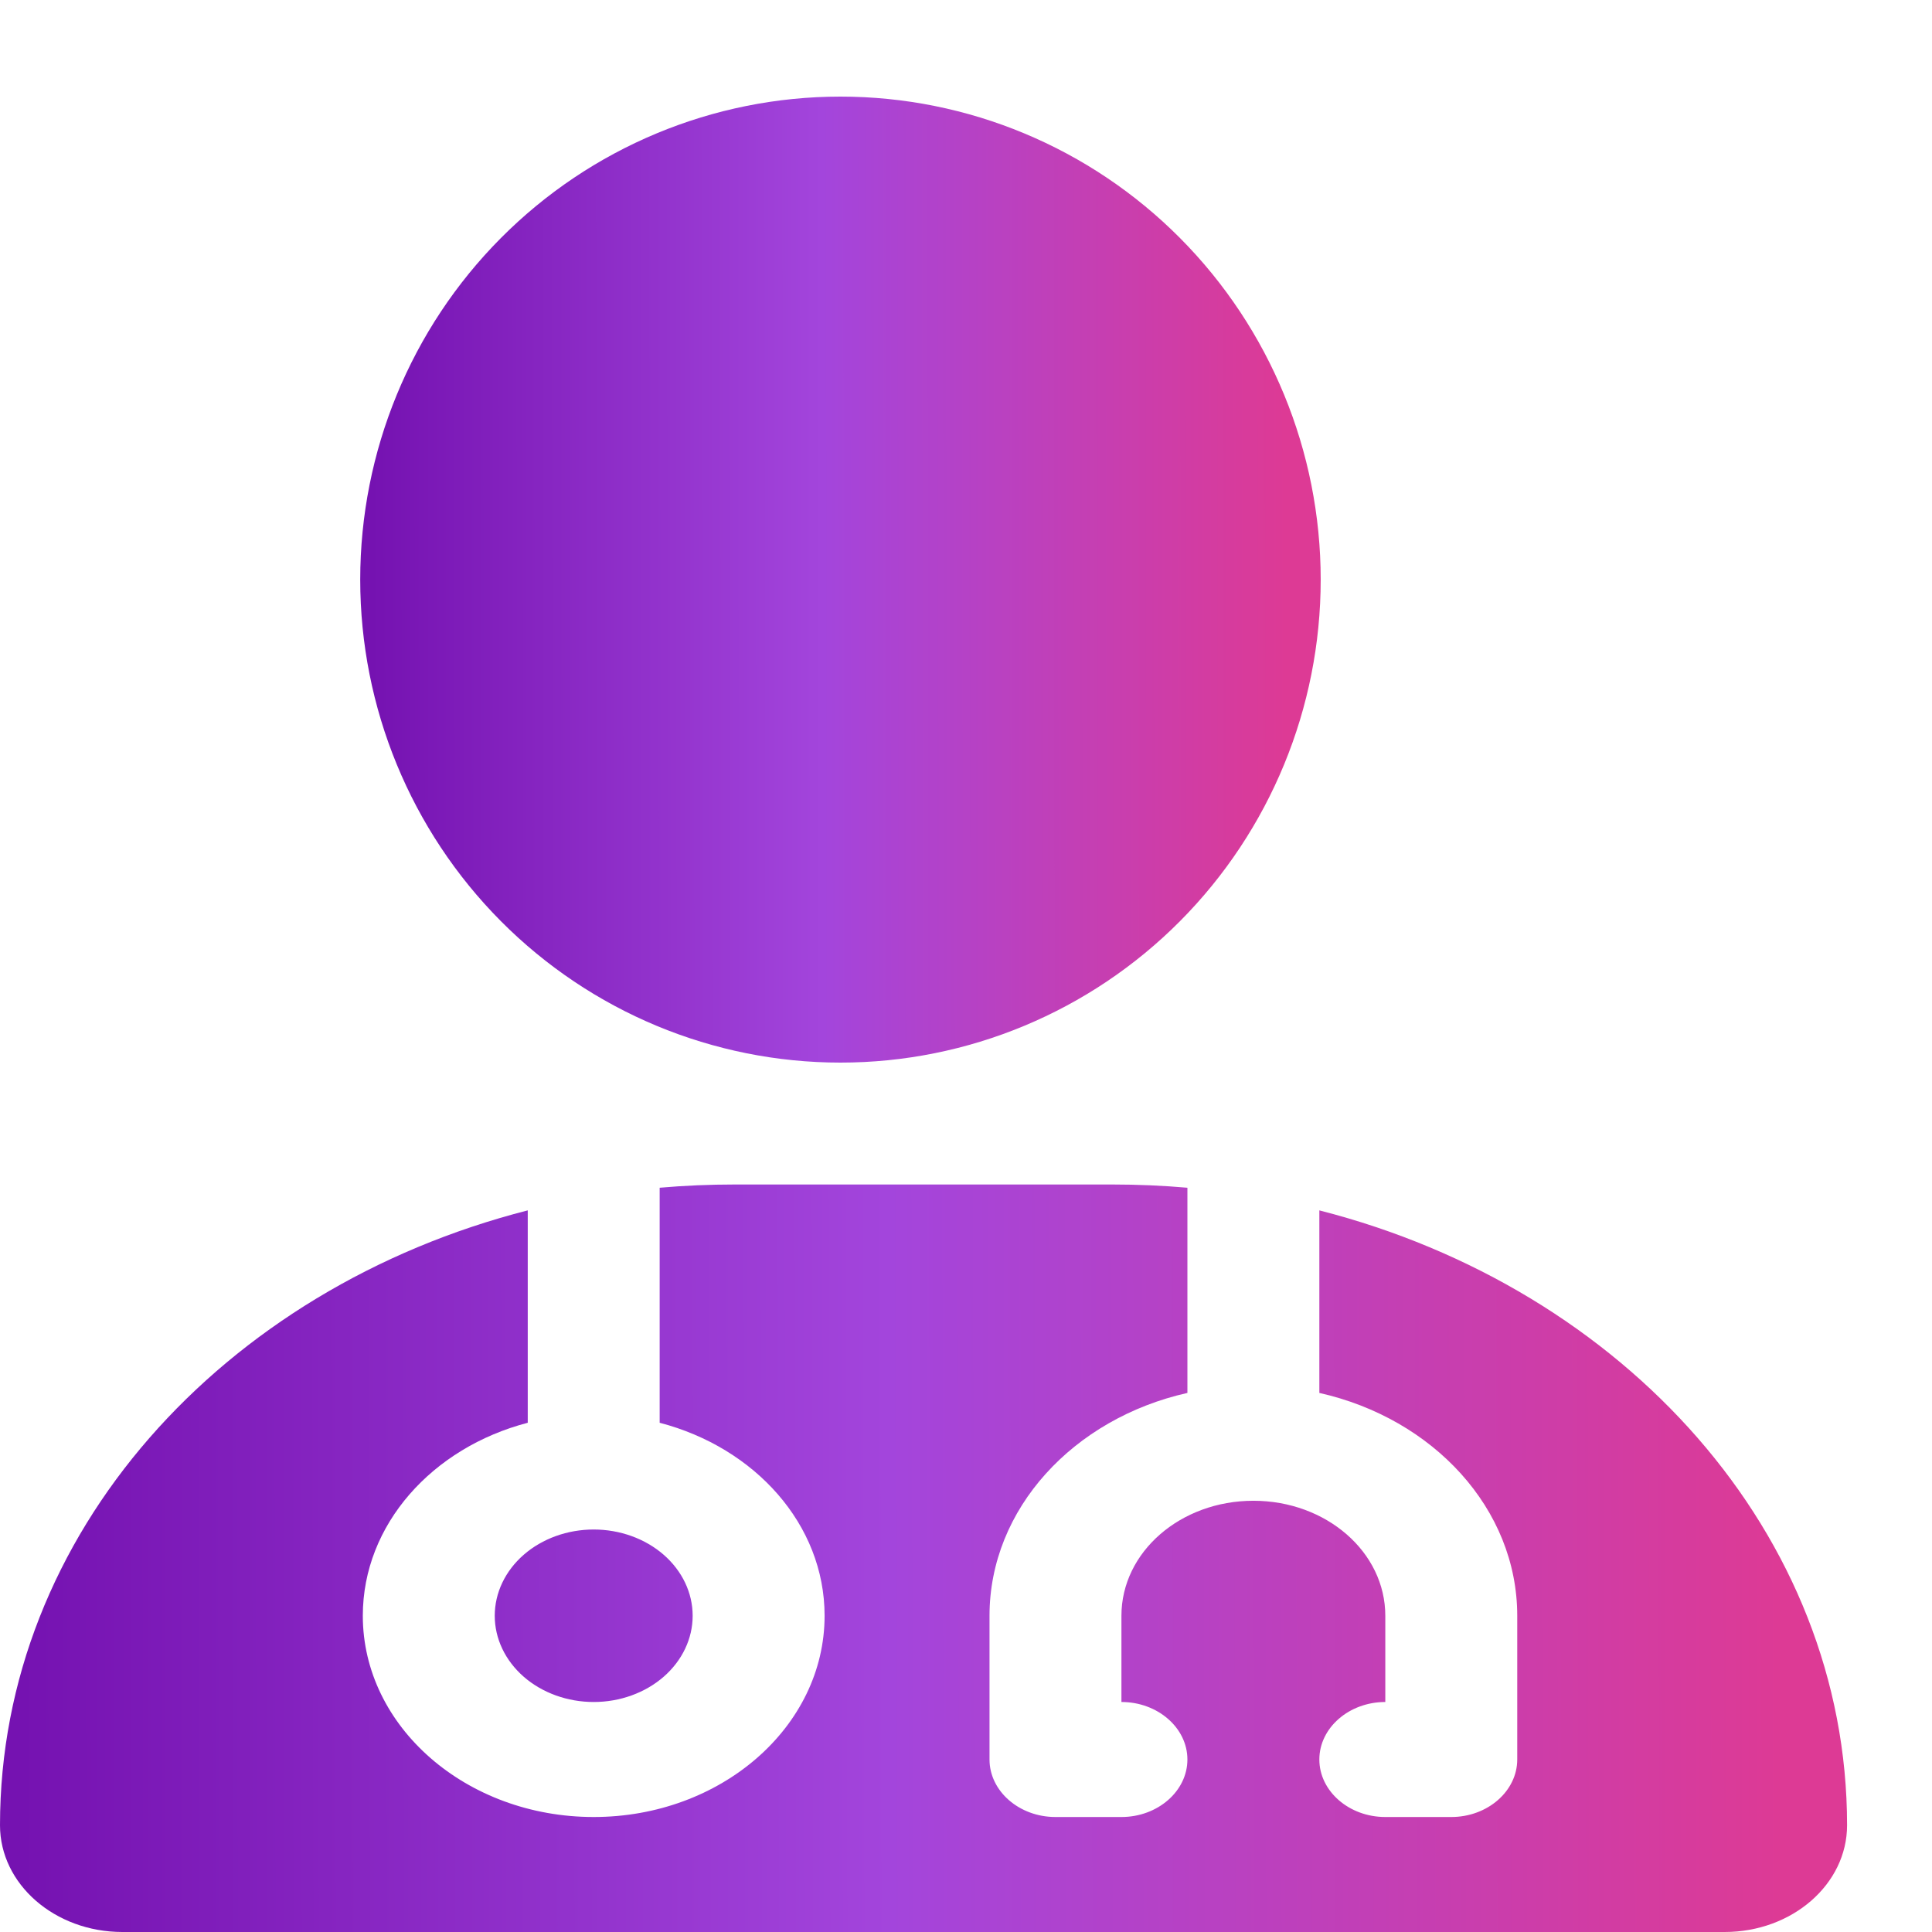 <svg width="100" height="100" viewBox="0 0 100 100" fill="none" xmlns="http://www.w3.org/2000/svg">
<path d="M27.316 62.649C11.524 66.685 0 79.409 0 94.475C0 97.526 2.838 100 6.338 100H89.266C92.766 100 95.604 97.526 95.604 94.475C95.604 79.409 84.081 66.685 68.289 62.649V72.098C74.179 73.419 78.532 78.088 78.532 83.631V91.071C78.532 92.708 76.996 94.048 75.118 94.048H71.703C69.825 94.048 68.289 92.708 68.289 91.071C68.289 89.434 69.825 88.095 71.703 88.095V83.631C71.703 80.338 68.652 77.679 64.874 77.679C61.097 77.679 58.045 80.338 58.045 83.631V88.095C59.923 88.095 61.46 89.434 61.46 91.071C61.46 92.708 59.923 94.048 58.045 94.048H54.631C52.753 94.048 51.217 92.708 51.217 91.071V83.631C51.217 78.088 55.57 73.419 61.46 72.098V61.477C60.179 61.365 58.878 61.309 57.555 61.309H38.05C36.727 61.309 35.425 61.365 34.144 61.477V73.642C39.074 74.926 42.681 78.906 42.681 83.631C42.681 89.379 37.324 94.048 30.73 94.048C24.136 94.048 18.779 89.379 18.779 83.631C18.779 78.906 22.386 74.926 27.316 73.642V62.649ZM30.73 88.095C32.088 88.095 33.391 87.625 34.352 86.788C35.312 85.95 35.852 84.815 35.852 83.631C35.852 82.447 35.312 81.311 34.352 80.474C33.391 79.637 32.088 79.167 30.73 79.167C29.372 79.167 28.069 79.637 27.108 80.474C26.148 81.311 25.608 82.447 25.608 83.631C25.608 84.815 26.148 85.95 27.108 86.788C28.069 87.625 29.372 88.095 30.73 88.095Z" fill="url(#paint0_linear_12635_1885)"/>
<path d="M61.078 47.678C56.417 52.366 50.094 55 43.502 55C36.909 55 30.587 52.366 25.925 47.678C21.263 42.989 18.645 36.63 18.645 30C18.645 23.37 21.263 17.011 25.925 12.322C30.587 7.634 36.909 5 43.502 5C50.094 5 56.417 7.634 61.078 12.322C65.74 17.011 68.359 23.37 68.359 30C68.359 36.63 65.74 42.989 61.078 47.678Z" fill="url(#paint1_linear_12635_1885)"/>
<defs>
<linearGradient id="paint0_linear_12635_1885" x1="1.007" y1="73.258" x2="92.108" y2="73.059" gradientUnits="userSpaceOnUse">
<stop stop-color="#7512B1"/>
<stop offset="0.494" stop-color="#A345DC"/>
<stop offset="1" stop-color="#DD3A95"/>
</linearGradient>
<linearGradient id="paint1_linear_12635_1885" x1="19.168" y1="20.441" x2="66.541" y2="20.399" gradientUnits="userSpaceOnUse">
<stop stop-color="#7512B1"/>
<stop offset="0.494" stop-color="#A345DC"/>
<stop offset="1" stop-color="#DD3A95"/>
</linearGradient>
</defs>
</svg>
